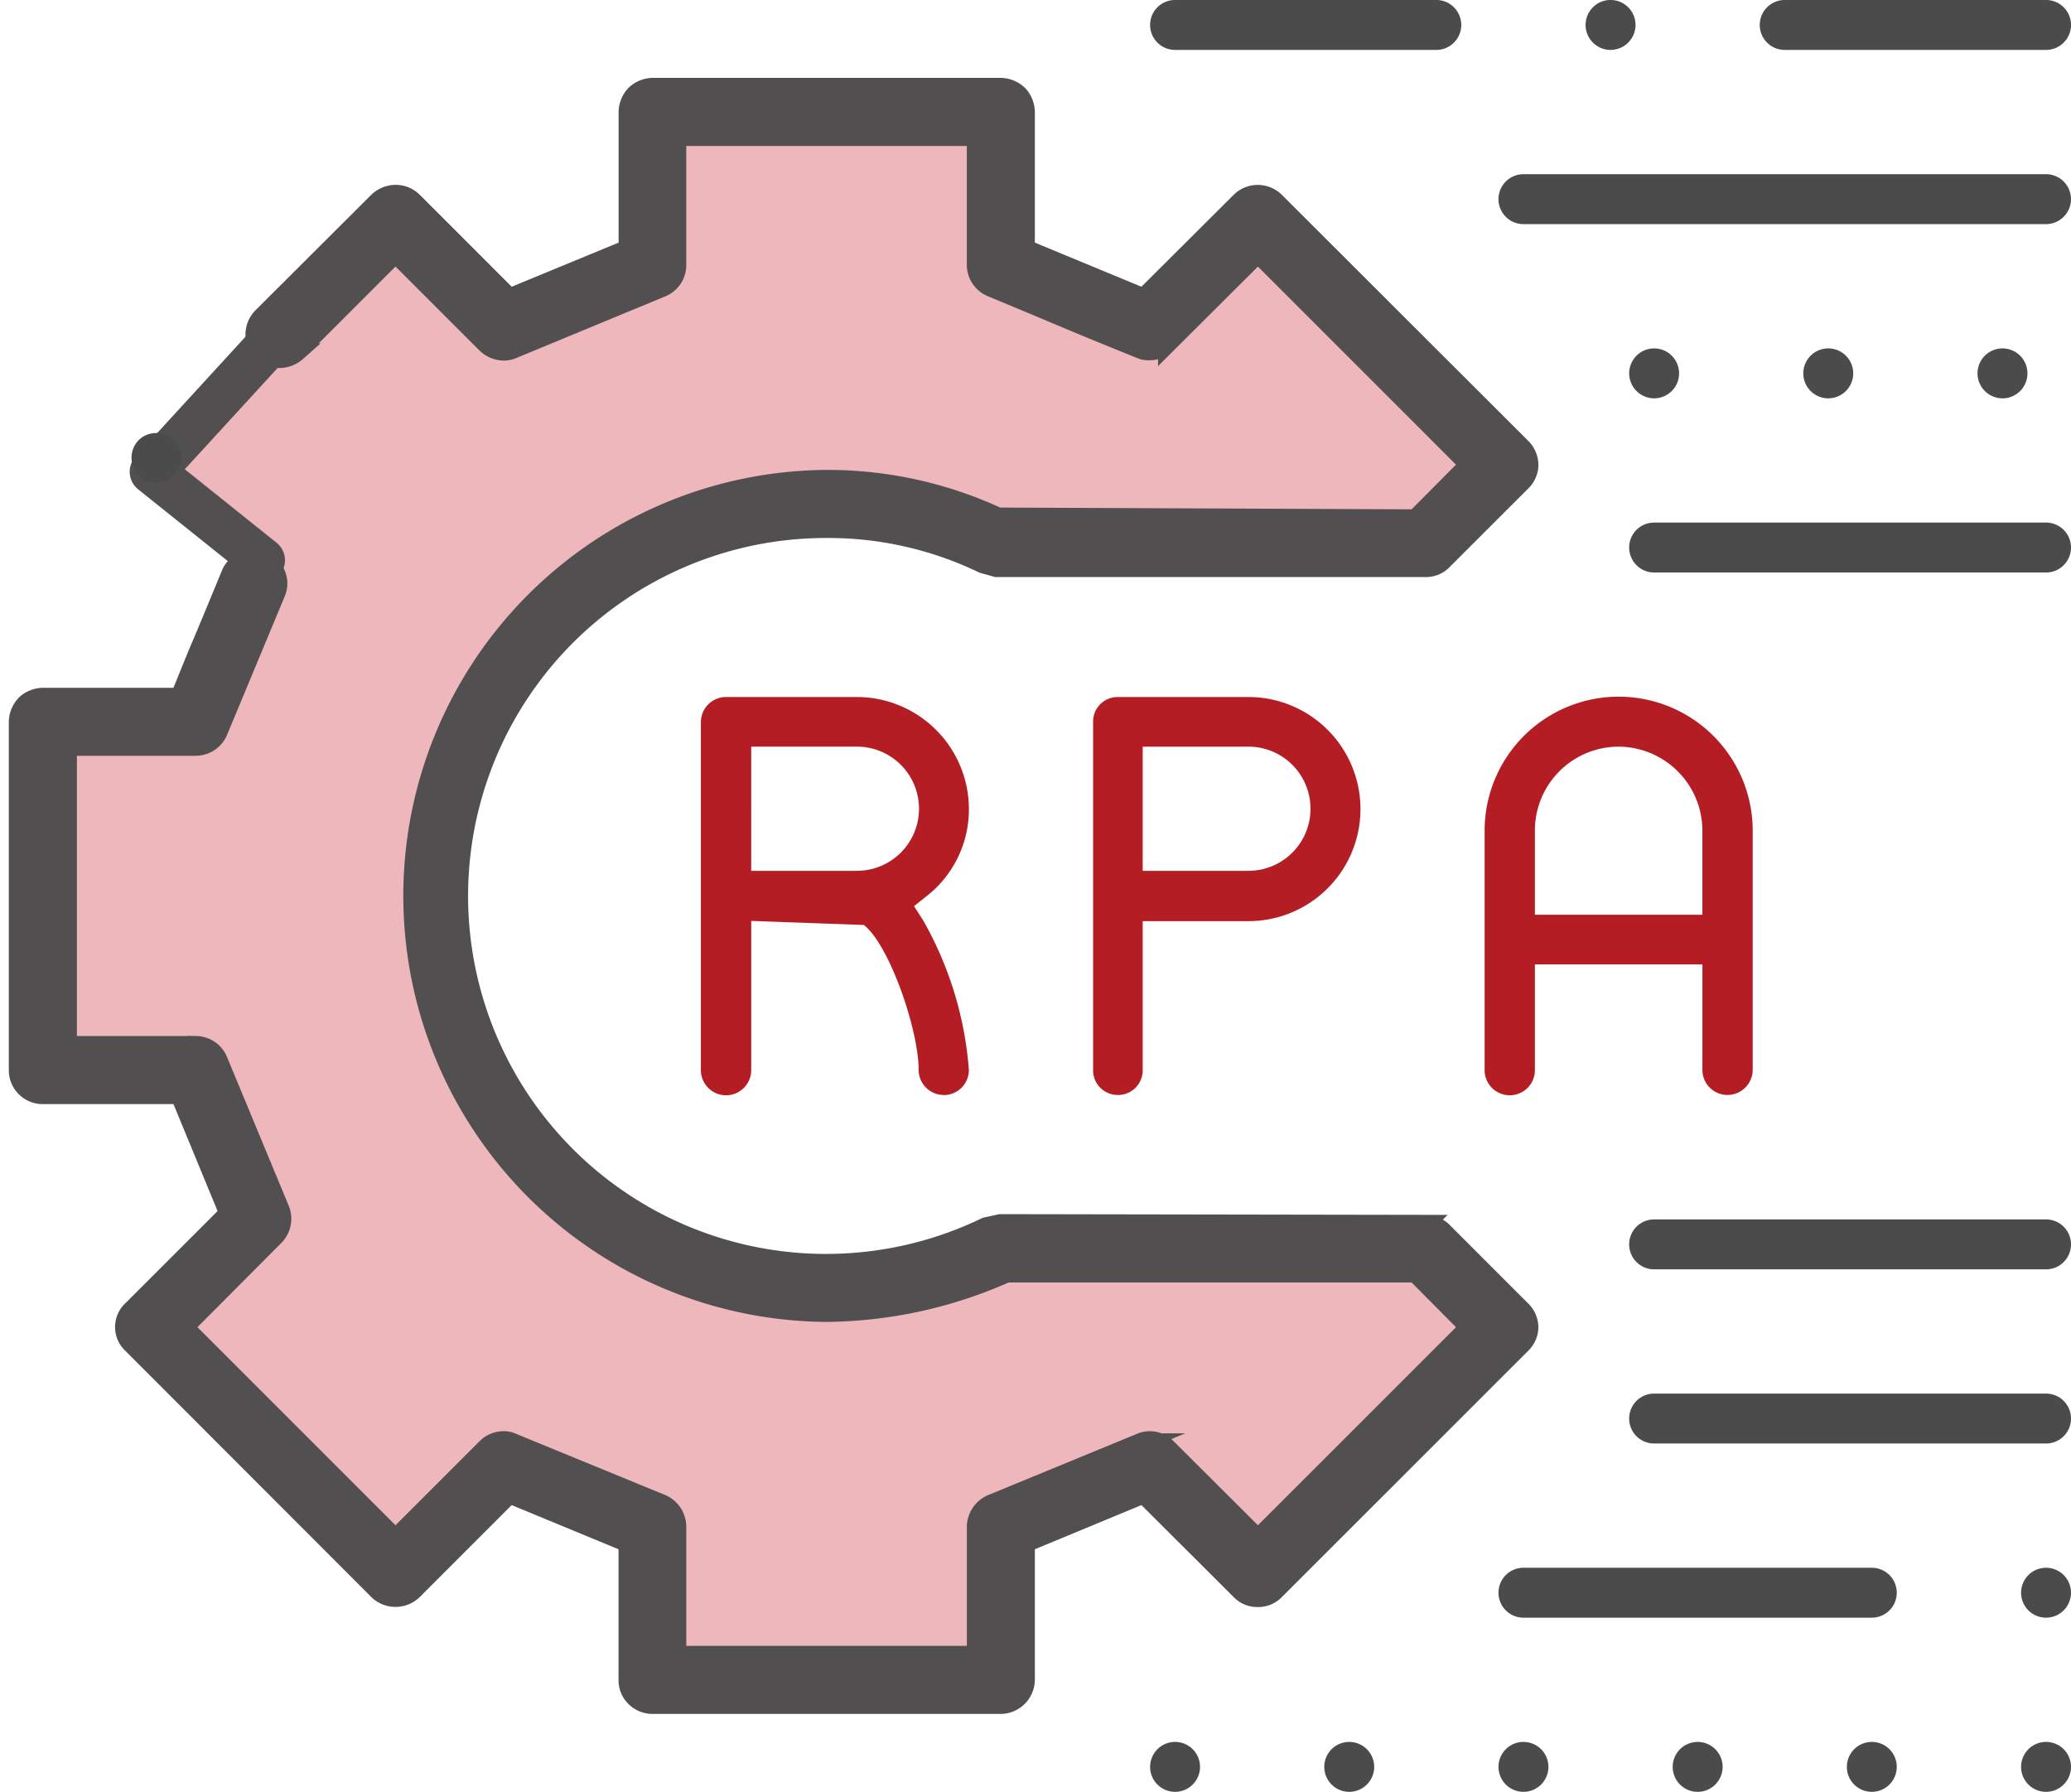 <svg xmlns="http://www.w3.org/2000/svg" xmlns:xlink="http://www.w3.org/1999/xlink" width="115.586" height="100" viewBox="0 0 115.586 100">
  <defs>
    <clipPath id="clip-path">
      <rect id="長方形_619" data-name="長方形 619" width="115.586" height="100" fill="none"/>
    </clipPath>
    <clipPath id="clip-path-2">
      <rect id="長方形_618" data-name="長方形 618" width="84.368" height="90.298" fill="none"/>
    </clipPath>
  </defs>
  <g id="グループ_824" data-name="グループ 824" clip-path="url(#clip-path)">
    <path id="パス_1288" data-name="パス 1288" d="M58.269,51.8a1.393,1.393,0,1,1,1.394-1.392A1.394,1.394,0,0,1,58.269,51.8" transform="translate(55.923 48.196)" fill="#4b4b4b"/>
    <path id="パス_1289" data-name="パス 1289" d="M53.366,51.8a1.393,1.393,0,1,1,1.394-1.392A1.394,1.394,0,0,1,53.366,51.8" transform="translate(51.102 48.196)" fill="#4b4b4b"/>
    <path id="パス_1290" data-name="パス 1290" d="M48.465,51.8a1.393,1.393,0,1,1,1.394-1.392A1.394,1.394,0,0,1,48.465,51.8" transform="translate(46.283 48.196)" fill="#4b4b4b"/>
    <path id="パス_1291" data-name="パス 1291" d="M43.563,51.8a1.393,1.393,0,1,1,1.394-1.392A1.394,1.394,0,0,1,43.563,51.8" transform="translate(41.463 48.196)" fill="#4b4b4b"/>
    <path id="パス_1292" data-name="パス 1292" d="M38.662,51.8a1.393,1.393,0,1,1,1.39-1.392,1.394,1.394,0,0,1-1.39,1.392" transform="translate(36.644 48.196)" fill="#4b4b4b"/>
    <path id="パス_1293" data-name="パス 1293" d="M33.759,51.8a1.393,1.393,0,1,1,1.394-1.392A1.394,1.394,0,0,1,33.759,51.8" transform="translate(31.823 48.196)" fill="#4b4b4b"/>
    <g id="グループ_823" data-name="グループ 823" transform="translate(0.992 4.849)">
      <g id="グループ_822" data-name="グループ 822" clip-path="url(#clip-path-2)">
        <g id="グループ_821" data-name="グループ 821">
          <g id="グループ_820" data-name="グループ 820" clip-path="url(#clip-path-2)">
            <path id="パス_1294" data-name="パス 1294" d="M80.09,22.142l-2.975,2.995-23.283-.1a22.648,22.648,0,0,0-9.579-2.1,23.274,23.274,0,0,0,0,46.547,25.2,25.2,0,0,0,10.055-2.2H77.115l2.975,2.995L68.329,82.036l-5.077-5.057a1.345,1.345,0,0,0-1.507-.278l-8.29,3.411a1.449,1.449,0,0,0-.873,1.289v7.16H35.923V81.4a1.429,1.429,0,0,0-.853-1.289L26.76,76.7a1.157,1.157,0,0,0-.516-.119,1.394,1.394,0,0,0-.992.4L20.2,82.036,8.435,70.275l5.037-5.057a1.413,1.413,0,0,0,.3-1.527l-3.431-8.27a1.388,1.388,0,0,0-1.269-.892H1.91V37.889H9.07a1.4,1.4,0,0,0,1.269-.873l3.213-7.735a1.343,1.343,0,0,0-.02-1.071,1.308,1.308,0,0,0-.754-.734L6.61,22.538l6.108-6.664a1.493,1.493,0,0,0,1.983,0L20.2,10.381l5.057,5.057a1.483,1.483,0,0,0,.992.4,1.309,1.309,0,0,0,.535-.119l8.29-3.431a1.381,1.381,0,0,0,.853-1.269V3.856H52.582v7.16a1.4,1.4,0,0,0,.873,1.269l2.241.932c2.082.873,2.955,1.249,6.049,2.5a1.141,1.141,0,0,0,.516.1,1.43,1.43,0,0,0,.992-.377l5.077-5.057Z" transform="translate(0.886 -1.059)" fill="#edb7bb"/>
            <path id="パス_1295" data-name="パス 1295" d="M84.868,71.662a1.356,1.356,0,0,1-.416.952L70.688,86.378a1.329,1.329,0,0,1-.992.4,1.315,1.315,0,0,1-.972-.4L63.33,81,56.765,83.72v7.616a1.423,1.423,0,0,1-1.388,1.408H35.921a1.412,1.412,0,0,1-.992-.416,1.361,1.361,0,0,1-.4-.992V83.72L27.948,81l-5.375,5.375a1.438,1.438,0,0,1-1.983,0L6.866,72.634a1.323,1.323,0,0,1,0-1.963L12.241,65.3,9.524,58.711H1.908A1.388,1.388,0,0,1,.5,57.323V37.867a1.5,1.5,0,0,1,.436-1.011,1.515,1.515,0,0,1,.972-.377H9.524l.992-2.439c.5-1.15,1.844-4.423,1.844-4.423a1.317,1.317,0,0,1,.555-.635,1.5,1.5,0,0,1,.754-.218,1.381,1.381,0,0,1,.5.1,1.308,1.308,0,0,1,.754.734,1.343,1.343,0,0,1,.02,1.071L11.725,38.4a1.4,1.4,0,0,1-1.269.873H3.3v16.64h7.16a1.388,1.388,0,0,1,1.269.892l3.431,8.27a1.413,1.413,0,0,1-.3,1.527L9.821,71.662,21.582,83.423l5.057-5.057a1.394,1.394,0,0,1,.992-.4,1.157,1.157,0,0,1,.516.119l8.31,3.411a1.429,1.429,0,0,1,.853,1.289v7.16H53.969v-7.16a1.449,1.449,0,0,1,.873-1.289l8.29-3.411a1.345,1.345,0,0,1,1.507.278l5.077,5.057L81.477,71.662,78.5,68.667H55.694a25.2,25.2,0,0,1-10.055,2.2,23.274,23.274,0,0,1,0-46.547,22.648,22.648,0,0,1,9.579,2.1l23.283.1,2.975-2.995L69.716,11.767l-5.077,5.057a1.43,1.43,0,0,1-.992.377,1.141,1.141,0,0,1-.516-.1c-3.094-1.249-3.967-1.626-6.049-2.5l-2.241-.932a1.4,1.4,0,0,1-.873-1.269V5.242H37.309V12.4a1.381,1.381,0,0,1-.853,1.269L28.166,17.1a1.309,1.309,0,0,1-.535.119,1.483,1.483,0,0,1-.992-.4l-5.057-5.057-5.494,5.494a1.4,1.4,0,1,1-1.963-2L20.59,8.812a1.483,1.483,0,0,1,.992-.4,1.409,1.409,0,0,1,.992.4l5.375,5.375,6.584-2.717V3.854a1.5,1.5,0,0,1,.416-1.011,1.473,1.473,0,0,1,.972-.4H55.377a1.5,1.5,0,0,1,1.011.436,1.515,1.515,0,0,1,.377.972V11.47l6.565,2.717,5.394-5.375a1.413,1.413,0,0,1,1.963,0L84.432,22.536a1.42,1.42,0,0,1,.436.992,1.352,1.352,0,0,1-.436.992L80.049,28.9a1.336,1.336,0,0,1-.952.4H55.119l-.773-.218a19.869,19.869,0,0,0-8.707-1.963,20.477,20.477,0,1,0,8.885,38.912l.813-.178,23.759.04a1.423,1.423,0,0,1,.952.4l4.383,4.383a1.385,1.385,0,0,1,.436.992" transform="translate(-0.5 -2.445)" fill="#514f50"/>
          </g>
        </g>
      </g>
    </g>
    <path id="パス_1296" data-name="パス 1296" d="M14.105,17.261a1.431,1.431,0,0,1,.02-2L20.59,8.812a1.483,1.483,0,0,1,.992-.4,1.409,1.409,0,0,1,.992.4l5.375,5.375,6.584-2.717V3.854a1.5,1.5,0,0,1,.416-1.011,1.473,1.473,0,0,1,.972-.4H55.377a1.5,1.5,0,0,1,1.011.436,1.515,1.515,0,0,1,.377.972V11.47l6.565,2.717,5.394-5.375a1.413,1.413,0,0,1,1.963,0L84.432,22.536a1.42,1.42,0,0,1,.436.992,1.352,1.352,0,0,1-.436.992L80.049,28.9a1.336,1.336,0,0,1-.952.4H55.119l-.773-.218a19.869,19.869,0,0,0-8.707-1.963,20.477,20.477,0,1,0,8.885,38.912l.813-.178,23.759.04a1.423,1.423,0,0,1,.952.4l4.383,4.383a1.385,1.385,0,0,1,.436.992,1.356,1.356,0,0,1-.416.952L70.688,86.378a1.329,1.329,0,0,1-.992.4,1.315,1.315,0,0,1-.972-.4L63.33,81,56.765,83.72v7.616a1.423,1.423,0,0,1-1.388,1.408H35.921a1.412,1.412,0,0,1-.992-.416,1.361,1.361,0,0,1-.4-.992V83.72L27.948,81l-5.375,5.375a1.438,1.438,0,0,1-1.983,0L6.866,72.634a1.323,1.323,0,0,1,0-1.963L12.241,65.3,9.524,58.711H1.908A1.388,1.388,0,0,1,.5,57.323V37.867a1.5,1.5,0,0,1,.436-1.011,1.515,1.515,0,0,1,.972-.377H9.524l.992-2.439c.5-1.15,1.844-4.423,1.844-4.423a1.317,1.317,0,0,1,.555-.635,1.5,1.5,0,0,1,.754-.218,1.381,1.381,0,0,1,.5.1,1.308,1.308,0,0,1,.754.734,1.343,1.343,0,0,1,.02,1.071L11.725,38.4a1.4,1.4,0,0,1-1.269.873H3.3v16.64h7.16a1.388,1.388,0,0,1,1.269.892l3.431,8.27a1.413,1.413,0,0,1-.3,1.527L9.821,71.662,21.582,83.423l5.057-5.057a1.394,1.394,0,0,1,.992-.4,1.157,1.157,0,0,1,.516.119l8.31,3.411a1.429,1.429,0,0,1,.853,1.289v7.16H53.969v-7.16a1.449,1.449,0,0,1,.873-1.289l8.29-3.411a1.345,1.345,0,0,1,1.507.278l5.077,5.057L81.477,71.662,78.5,68.667H55.694a25.2,25.2,0,0,1-10.055,2.2,23.274,23.274,0,0,1,0-46.547,22.648,22.648,0,0,1,9.579,2.1l23.283.1,2.975-2.995L69.716,11.767l-5.077,5.057a1.43,1.43,0,0,1-.992.377,1.141,1.141,0,0,1-.516-.1c-3.094-1.249-3.967-1.626-6.049-2.5l-2.241-.932a1.4,1.4,0,0,1-.873-1.269V5.242H37.309V12.4a1.381,1.381,0,0,1-.853,1.269L28.166,17.1a1.309,1.309,0,0,1-.535.119,1.483,1.483,0,0,1-.992-.4l-5.057-5.057-5.494,5.494a1.493,1.493,0,0,1-1.983,0Z" transform="translate(0.492 2.404)" fill="none" stroke="#514f50" stroke-miterlimit="10" stroke-width="1"/>
    <path id="パス_1297" data-name="パス 1297" d="M10.388,9.916,4.28,16.579l6.168,4.938" transform="translate(4.208 9.749)" fill="none" stroke="#514f50" stroke-linecap="round" stroke-linejoin="round" stroke-width="2.5"/>
    <path id="パス_1298" data-name="パス 1298" d="M58.269,46.9a1.393,1.393,0,1,1,1.394-1.392A1.394,1.394,0,0,1,58.269,46.9" transform="translate(55.923 43.377)" fill="#4b4b4b"/>
    <path id="パス_1299" data-name="パス 1299" d="M43.563,46.9a1.393,1.393,0,1,1,0-2.786H63.005a1.393,1.393,0,1,1,0,2.786Z" transform="translate(41.463 43.377)" fill="#4b4b4b"/>
    <path id="パス_1300" data-name="パス 1300" d="M47.24,42a1.393,1.393,0,1,1,0-2.786H69.114a1.393,1.393,0,1,1,0,2.786Z" transform="translate(45.079 38.557)" fill="#4b4b4b"/>
    <path id="パス_1301" data-name="パス 1301" d="M47.24,37.1a1.393,1.393,0,1,1,0-2.786H69.114a1.393,1.393,0,1,1,0,2.786Z" transform="translate(45.079 33.737)" fill="#4b4b4b"/>
    <path id="パス_1302" data-name="パス 1302" d="M47.24,17.491a1.393,1.393,0,1,1,0-2.786H69.114a1.393,1.393,0,1,1,0,2.786Z" transform="translate(45.079 14.458)" fill="#4b4b4b"/>
    <path id="パス_1303" data-name="パス 1303" d="M5.073,14.961a1.4,1.4,0,0,1-.966-2.386,1.386,1.386,0,0,1,.976-.389,1.368,1.368,0,0,1,.98,2.35,1.65,1.65,0,0,1-.99.424" transform="translate(3.639 11.981)" fill="#4b4b4b"/>
    <path id="パス_1304" data-name="パス 1304" d="M57.043,12.59A1.393,1.393,0,1,1,58.437,11.2a1.394,1.394,0,0,1-1.394,1.392" transform="translate(54.718 9.639)" fill="#4b4b4b"/>
    <path id="パス_1305" data-name="パス 1305" d="M52.14,12.59A1.393,1.393,0,1,1,53.534,11.2,1.394,1.394,0,0,1,52.14,12.59" transform="translate(49.897 9.639)" fill="#4b4b4b"/>
    <path id="パス_1306" data-name="パス 1306" d="M47.24,12.59A1.393,1.393,0,1,1,48.634,11.2,1.394,1.394,0,0,1,47.24,12.59" transform="translate(45.079 9.639)" fill="#4b4b4b"/>
    <path id="パス_1307" data-name="パス 1307" d="M43.563,7.688a1.393,1.393,0,1,1,0-2.786H72.729a1.393,1.393,0,1,1,0,2.786Z" transform="translate(41.463 4.819)" fill="#4b4b4b"/>
    <path id="パス_1308" data-name="パス 1308" d="M50.913,2.786a1.393,1.393,0,0,1,0-2.786H65.5a1.393,1.393,0,1,1,0,2.786Z" transform="translate(48.694 -0.001)" fill="#4b4b4b"/>
    <path id="パス_1309" data-name="パス 1309" d="M46.014,2.786a1.393,1.393,0,1,1,1.394-1.394,1.395,1.395,0,0,1-1.394,1.394" transform="translate(43.873 -0.001)" fill="#4b4b4b"/>
    <path id="パス_1310" data-name="パス 1310" d="M33.759,2.786a1.393,1.393,0,1,1,0-2.786H48.34a1.393,1.393,0,1,1,0,2.786Z" transform="translate(31.823 -0.001)" fill="#4b4b4b"/>
    <path id="パス_1311" data-name="パス 1311" d="M55.317,41.822a1.4,1.4,0,0,1-1.382-1.386v-5.9H44.585v5.9a1.4,1.4,0,0,1-2.806,0V27.076a7.481,7.481,0,0,1,14.962,0V40.435a1.409,1.409,0,0,1-1.424,1.386M49.24,22.384a4.679,4.679,0,0,0-4.655,4.692v4.69h9.349v-4.69a4.7,4.7,0,0,0-4.694-4.692" transform="translate(41.08 19.284)" fill="#b41d23" fill-rule="evenodd"/>
    <path id="パス_1312" data-name="パス 1312" d="M32.145,41.822a1.372,1.372,0,0,1-1.384-1.386V21a1.371,1.371,0,0,1,1.384-1.386H39.43a6.254,6.254,0,1,1,0,12.508h-5.9v8.314a1.374,1.374,0,0,1-1.386,1.386m1.386-12.508h5.9a3.465,3.465,0,1,0,0-6.93h-5.9Z" transform="translate(30.246 19.284)" fill="#b41d23" fill-rule="evenodd"/>
    <path id="パス_1313" data-name="パス 1313" d="M33.265,41.822a1.4,1.4,0,0,1-1.386-1.386c0-2.267-1.642-7-3.058-8.1l-6.287-.228v8.326a1.405,1.405,0,0,1-2.81,0V21a1.406,1.406,0,0,1,1.388-1.386h7.32a6.26,6.26,0,0,1,6.251,6.253A6.138,6.138,0,0,1,32.356,30.7l-.736.583.512.8a19.875,19.875,0,0,1,2.55,8.359,1.4,1.4,0,0,1-1.418,1.386M22.533,29.313h5.9a3.465,3.465,0,0,0,0-6.93h-5.9Z" transform="translate(19.393 19.284)" fill="#b41d23" fill-rule="evenodd"/>
  </g>
</svg>

